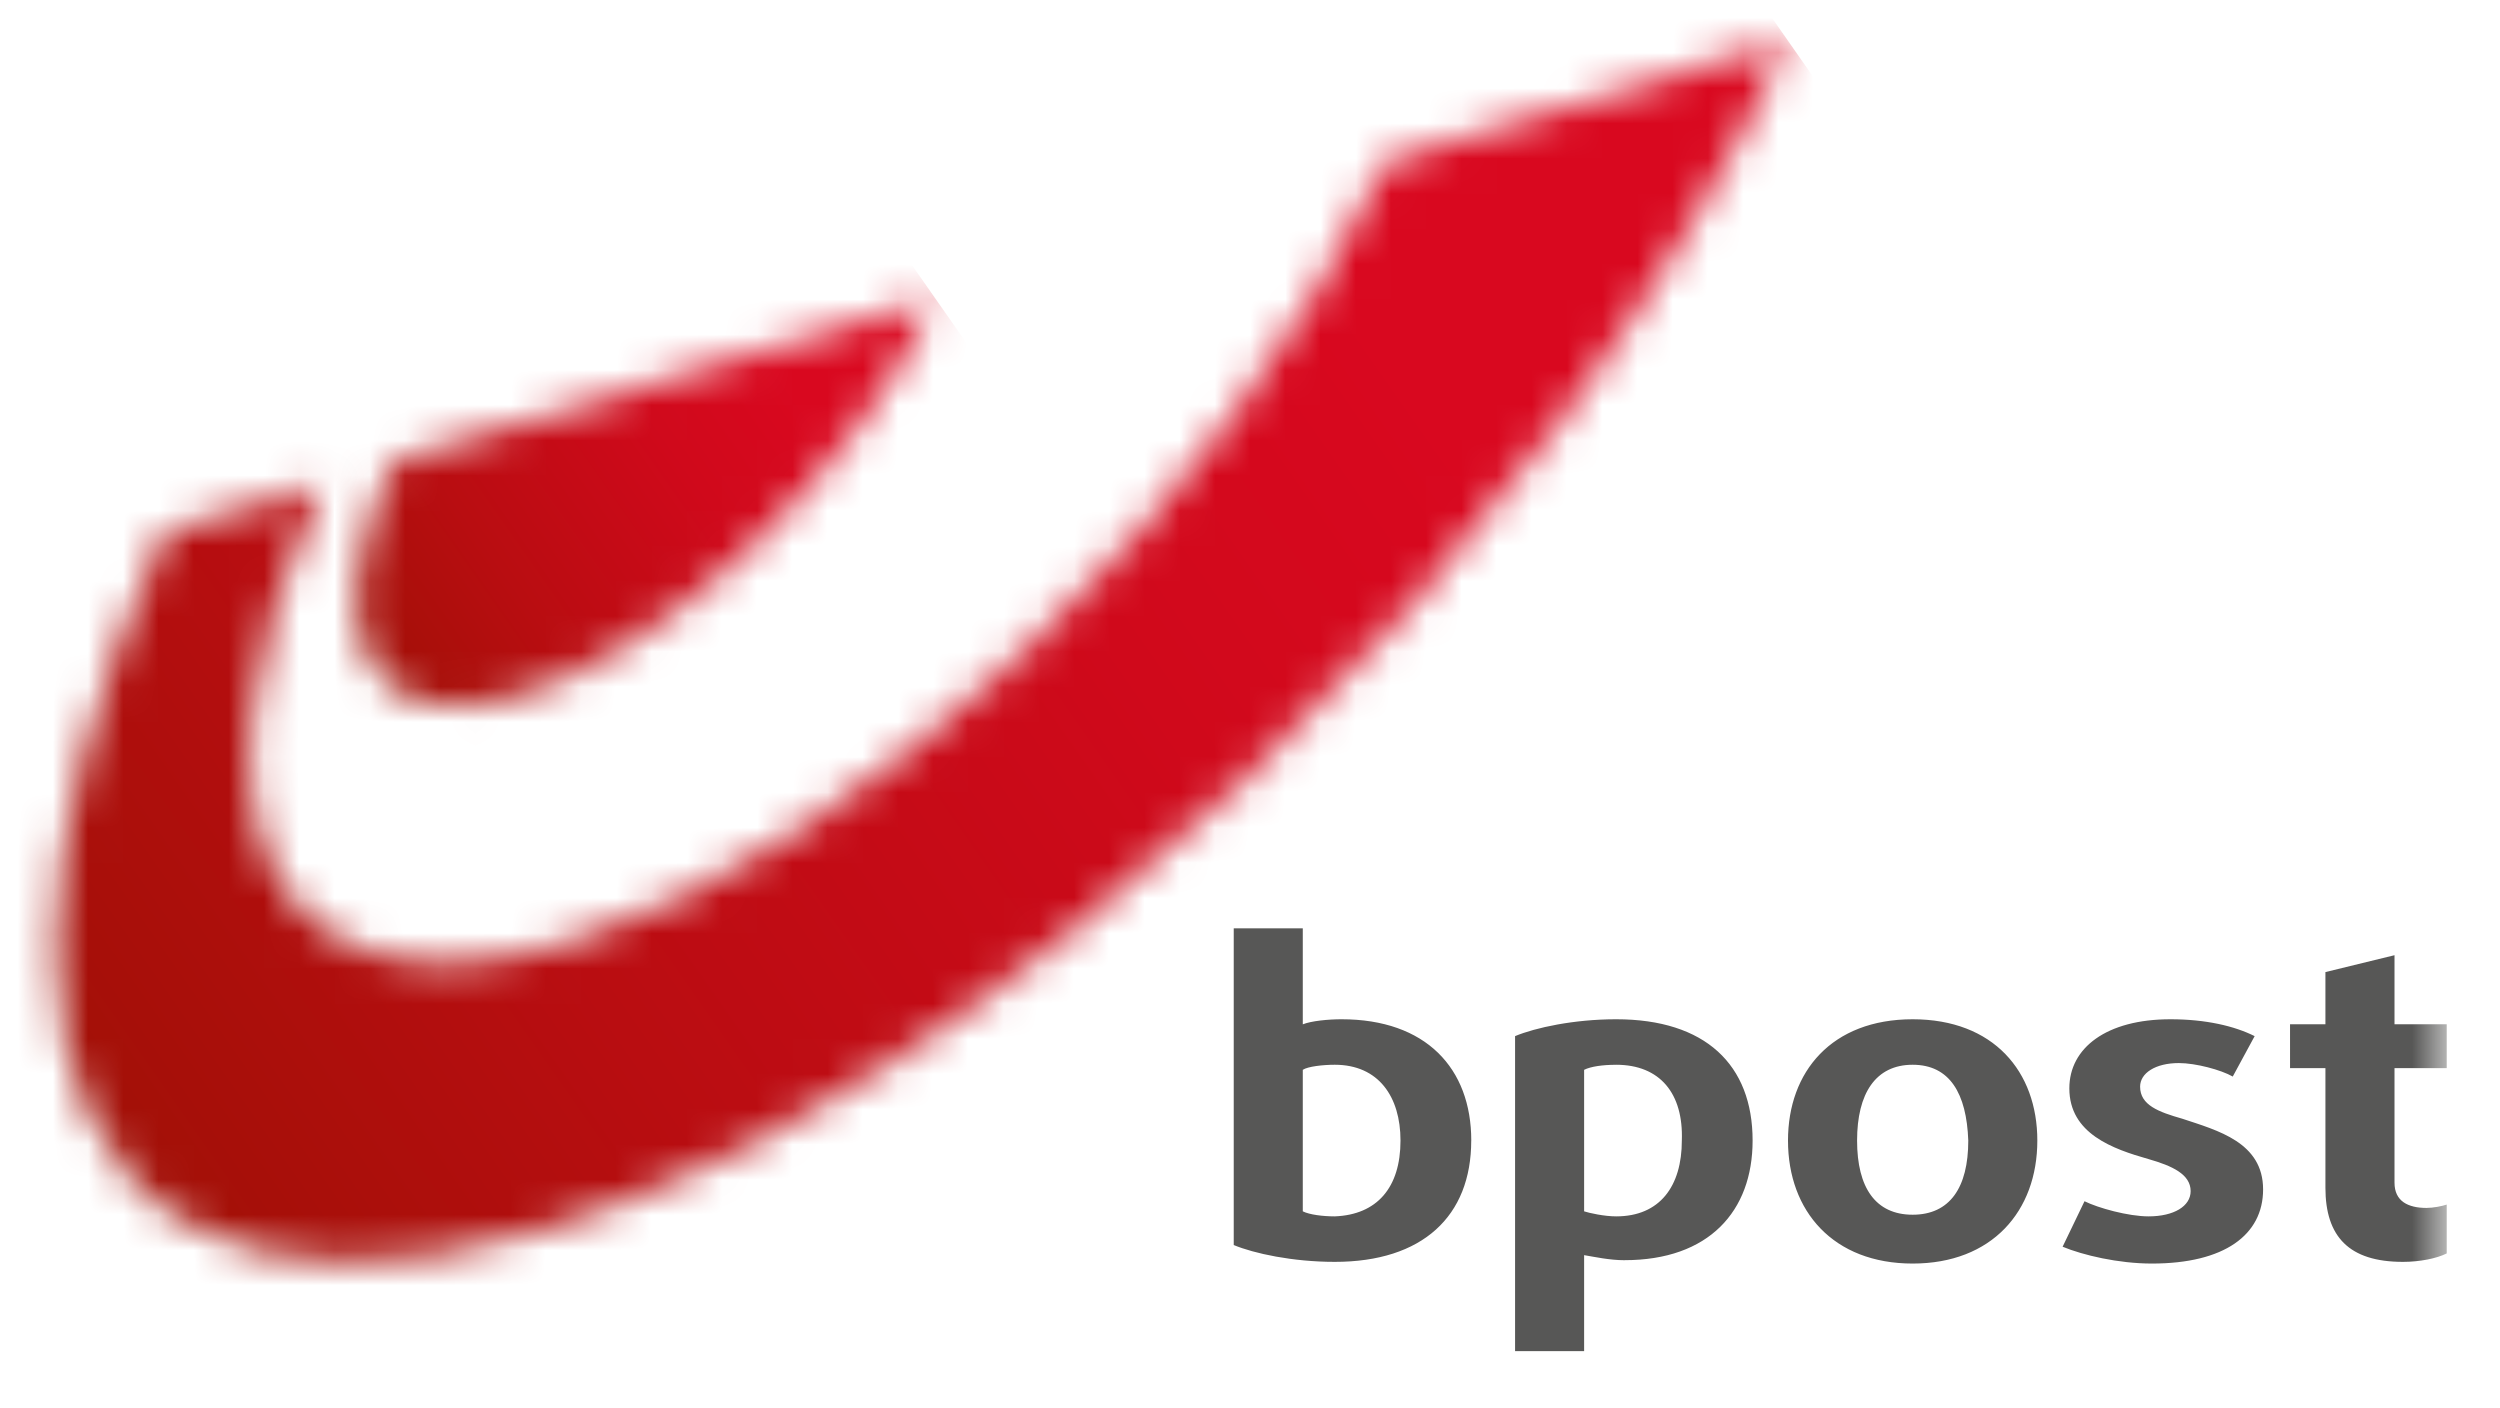 <svg xmlns="http://www.w3.org/2000/svg" width="71" height="40" fill="none"><mask id="a" width="50" height="35" x="1" y="1" maskUnits="userSpaceOnUse" style="mask-type:luminance"><path fill="#fff" d="M39.343 4.593c-4.45 9.713-14.832 19.617-23.158 22.153-8.373 2.536-11.53-3.301-7.033-13.014l-4.45 1.34c-2.057 4.497-3.11 8.469-3.11 11.722v.287c.048 7.177 5.072 10.527 13.828 7.847 12.775-3.827 28.612-18.995 35.359-33.78L39.343 4.593z"/></mask><g mask="url(#a)"><path fill="url(#b)" d="m-15.537 13.158 50.144-35.12 33.301 47.608-50.144 35.072-33.301-47.56z"/></g><mask id="c" width="17" height="13" x="10" y="8" maskUnits="userSpaceOnUse" style="mask-type:luminance"><path fill="#fff" d="M11.162 13.11c-2.297 4.976-.67 7.943 3.588 6.65 4.259-1.291 9.57-6.363 11.818-11.291L11.162 13.11z"/></mask><g mask="url(#c)"><path fill="url(#d)" d="M2.932 12.584 20.73.144 32.453 16.89l-17.75 12.488L2.931 12.584z"/></g><mask id="e" width="69" height="39" x="1" y="1" maskUnits="userSpaceOnUse" style="mask-type:luminance"><path fill="#fff" d="M69.44 1.148H1.591v38.66H69.44V1.149z"/></mask><g mask="url(#e)"><path fill="#575756" d="M46.138 35.79c-.43 0-.861-.096-1.149-.144v2.727h-1.961v-8.947c.574-.24 1.674-.479 2.87-.479 2.536 0 3.876 1.292 3.876 3.445 0 2.01-1.244 3.397-3.636 3.397zm-.24-5.55c-.382 0-.717.047-.909.143v4.019c.144.048.575.143.91.143 1.243 0 1.865-.86 1.865-2.153.048-1.34-.622-2.153-1.866-2.153zm8.421 5.645c-2.248 0-3.54-1.483-3.54-3.493 0-1.961 1.244-3.445 3.54-3.445 2.297 0 3.541 1.484 3.541 3.445 0 2.01-1.292 3.493-3.54 3.493zm0-5.646c-1.052 0-1.578.814-1.578 2.153 0 1.34.526 2.106 1.578 2.106 1.053 0 1.58-.766 1.58-2.106-.048-1.34-.527-2.153-1.58-2.153zm6.795 5.646c-.957 0-1.962-.24-2.536-.478l.622-1.292c.383.191 1.244.43 1.818.43.718 0 1.196-.287 1.196-.717 0-.479-.526-.718-1.196-.91-1.005-.286-2.249-.717-2.249-2.009 0-1.148 1.053-1.962 2.871-1.962 1.005 0 1.818.192 2.392.479l-.622 1.148c-.334-.191-1.052-.383-1.53-.383-.67 0-1.101.288-1.101.67 0 .526.526.718 1.196.91 1.005.334 2.297.67 2.297 2.009 0 1.292-1.1 2.105-3.158 2.105zm7.129-.048c-1.531 0-2.201-.717-2.201-2.105v-3.397h-1.005V29.09h1.005v-1.483l1.962-.479v1.962h1.483v1.244h-1.483v3.254c0 .526.382.717.909.717.191 0 .43-.048.574-.095v1.387c-.287.144-.766.24-1.244.24zm-26.46-3.445c0 2.153-1.387 3.445-3.875 3.445-1.196 0-2.297-.239-2.87-.478v-8.995h1.961v2.727c.24-.096.718-.144 1.1-.144 2.393 0 3.685 1.388 3.685 3.445zm-2.009 0c0-1.244-.622-2.153-1.866-2.153-.335 0-.766.048-.909.144v4.019c.191.096.574.143.909.143 1.196-.047 1.866-.813 1.866-2.153z"/></g><defs><linearGradient id="b" x1="4.442" x2="51.251" y1="34.602" y2="1.826" gradientUnits="userSpaceOnUse"><stop stop-color="#A21007"/><stop offset=".244" stop-color="#B90D11"/><stop offset=".555" stop-color="#D0091B"/><stop offset=".75" stop-color="#D9081F"/><stop offset="1" stop-color="#D9081F"/></linearGradient><linearGradient id="d" x1="10.948" x2="26.604" y1="19.489" y2="8.526" gradientUnits="userSpaceOnUse"><stop stop-color="#A21007"/><stop offset=".244" stop-color="#B90D11"/><stop offset=".555" stop-color="#D0091B"/><stop offset=".75" stop-color="#D9081F"/><stop offset="1" stop-color="#D9081F"/></linearGradient></defs></svg>
